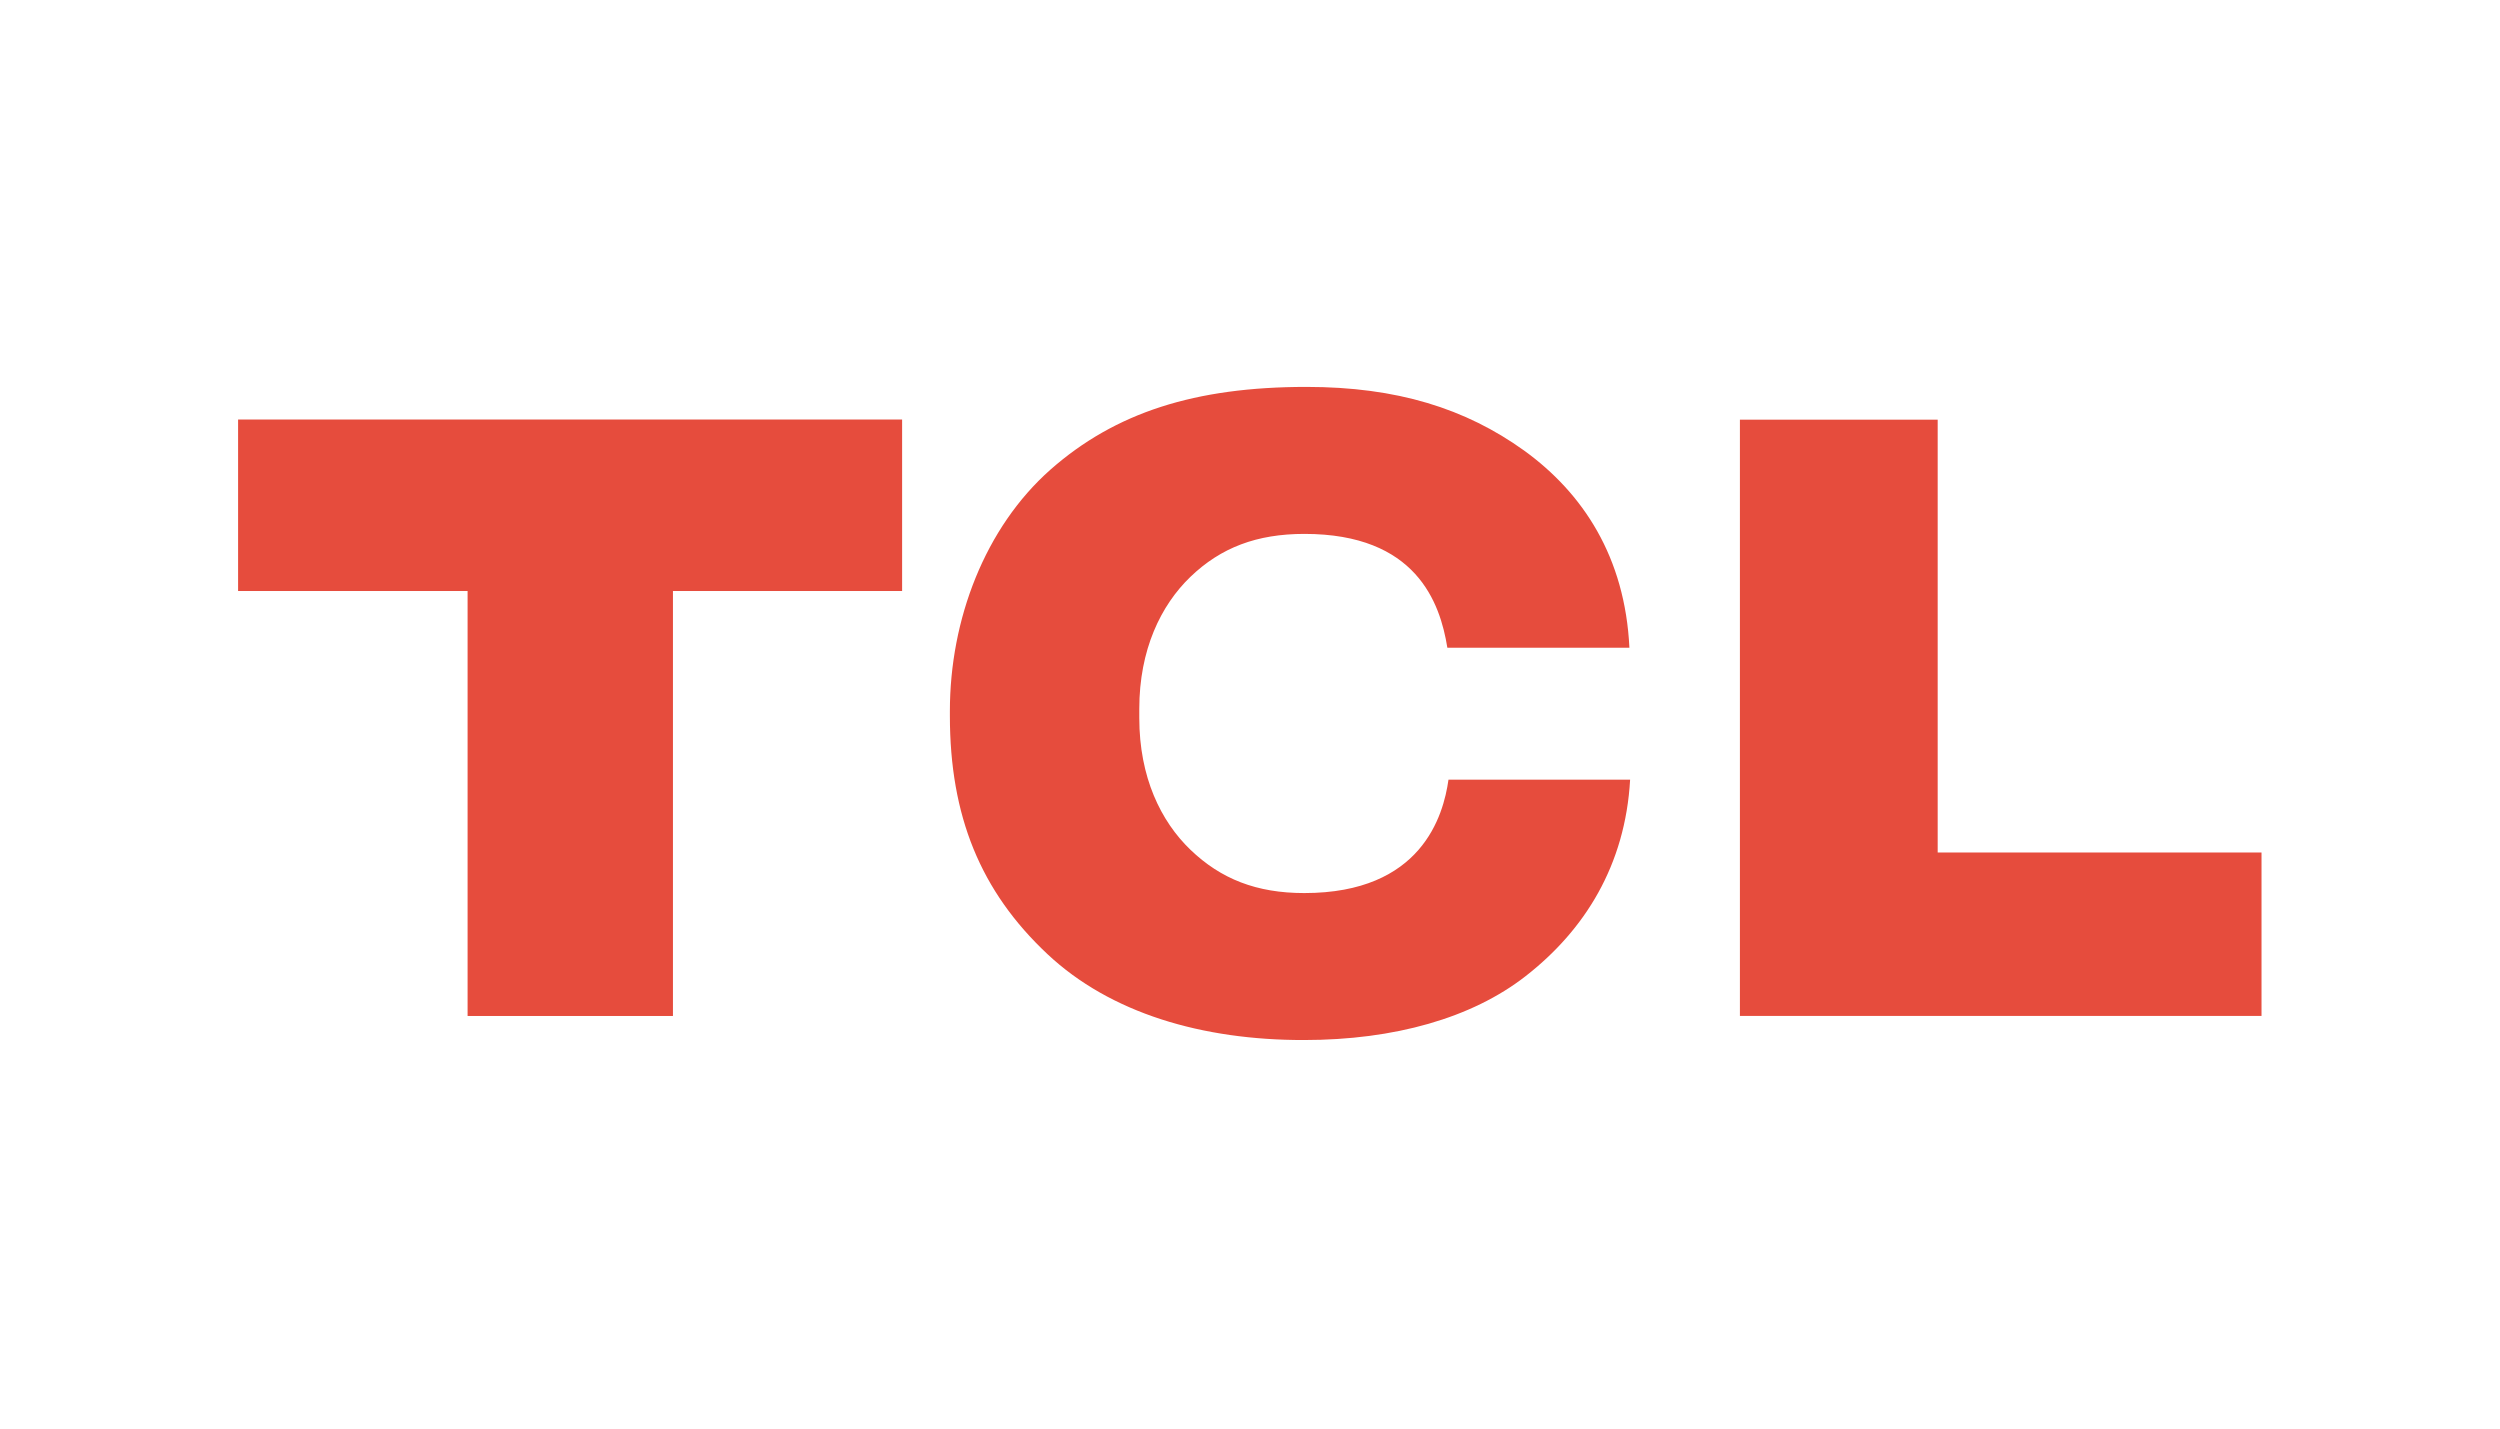 <?xml version="1.0" encoding="UTF-8"?>
<svg width="84px" height="48px" viewBox="0 0 84 48" version="1.1" xmlns="http://www.w3.org/2000/svg" xmlns:xlink="http://www.w3.org/1999/xlink">
    <title>logo_TCL</title>
    <g id="顶部导航/底部导航/订阅" stroke="none" stroke-width="1" fill="none" fill-rule="evenodd">
        <g id="835" transform="translate(-16, -106)">
            <g id="组件/web/head" transform="translate(0, 98)">
                <g id="编组-5" transform="translate(16, 8)">
                    <rect id="矩形" opacity="0" x="0" y="0" width="84" height="48"></rect>
                    <g id="编组-8" transform="translate(8, 13)" fill="#E64C3D">
                        <polygon id="Fill-1" points="0 1.096 0 6.858 7.711 6.858 7.711 21.137 14.611 21.137 14.611 6.858 22.311 6.858 22.311 1.096"></polygon>
                        <path d="M35.824,17.007 C34.222,17.007 33.021,16.535 31.997,15.55 C31.005,14.596 30.28,13.115 30.28,11.124 L30.28,10.817 C30.28,8.829 31.005,7.339 31.997,6.383 C33.021,5.397 34.232,4.939 35.828,4.939 C39.585,4.939 40.388,7.247 40.631,8.763 L46.748,8.763 C46.602,5.721 45.194,3.574 43.211,2.139 C41.242,0.725 38.939,-2.84217094e-14 35.895,-2.84217094e-14 C32.151,-2.84217094e-14 29.476,0.861 27.297,2.778 C25.092,4.73 23.916,7.815 23.916,10.891 L23.916,11.051 C23.916,14.412 24.94,16.945 27.197,19.061 C29.312,21.043 32.391,21.95 35.813,21.945 C38.854,21.945 41.46,21.204 43.261,19.798 C45.249,18.25 46.61,16.069 46.772,13.197 L40.669,13.197 C40.499,14.407 39.768,17.007 35.824,17.007" id="Fill-2"></path>
                        <polygon id="Fill-5" points="57.106 15.644 57.106 1.101 50.461 1.101 50.461 21.135 67.987 21.135 67.987 15.644"></polygon>
                    </g>
                </g>
            </g>
        </g>
    </g>
</svg>
